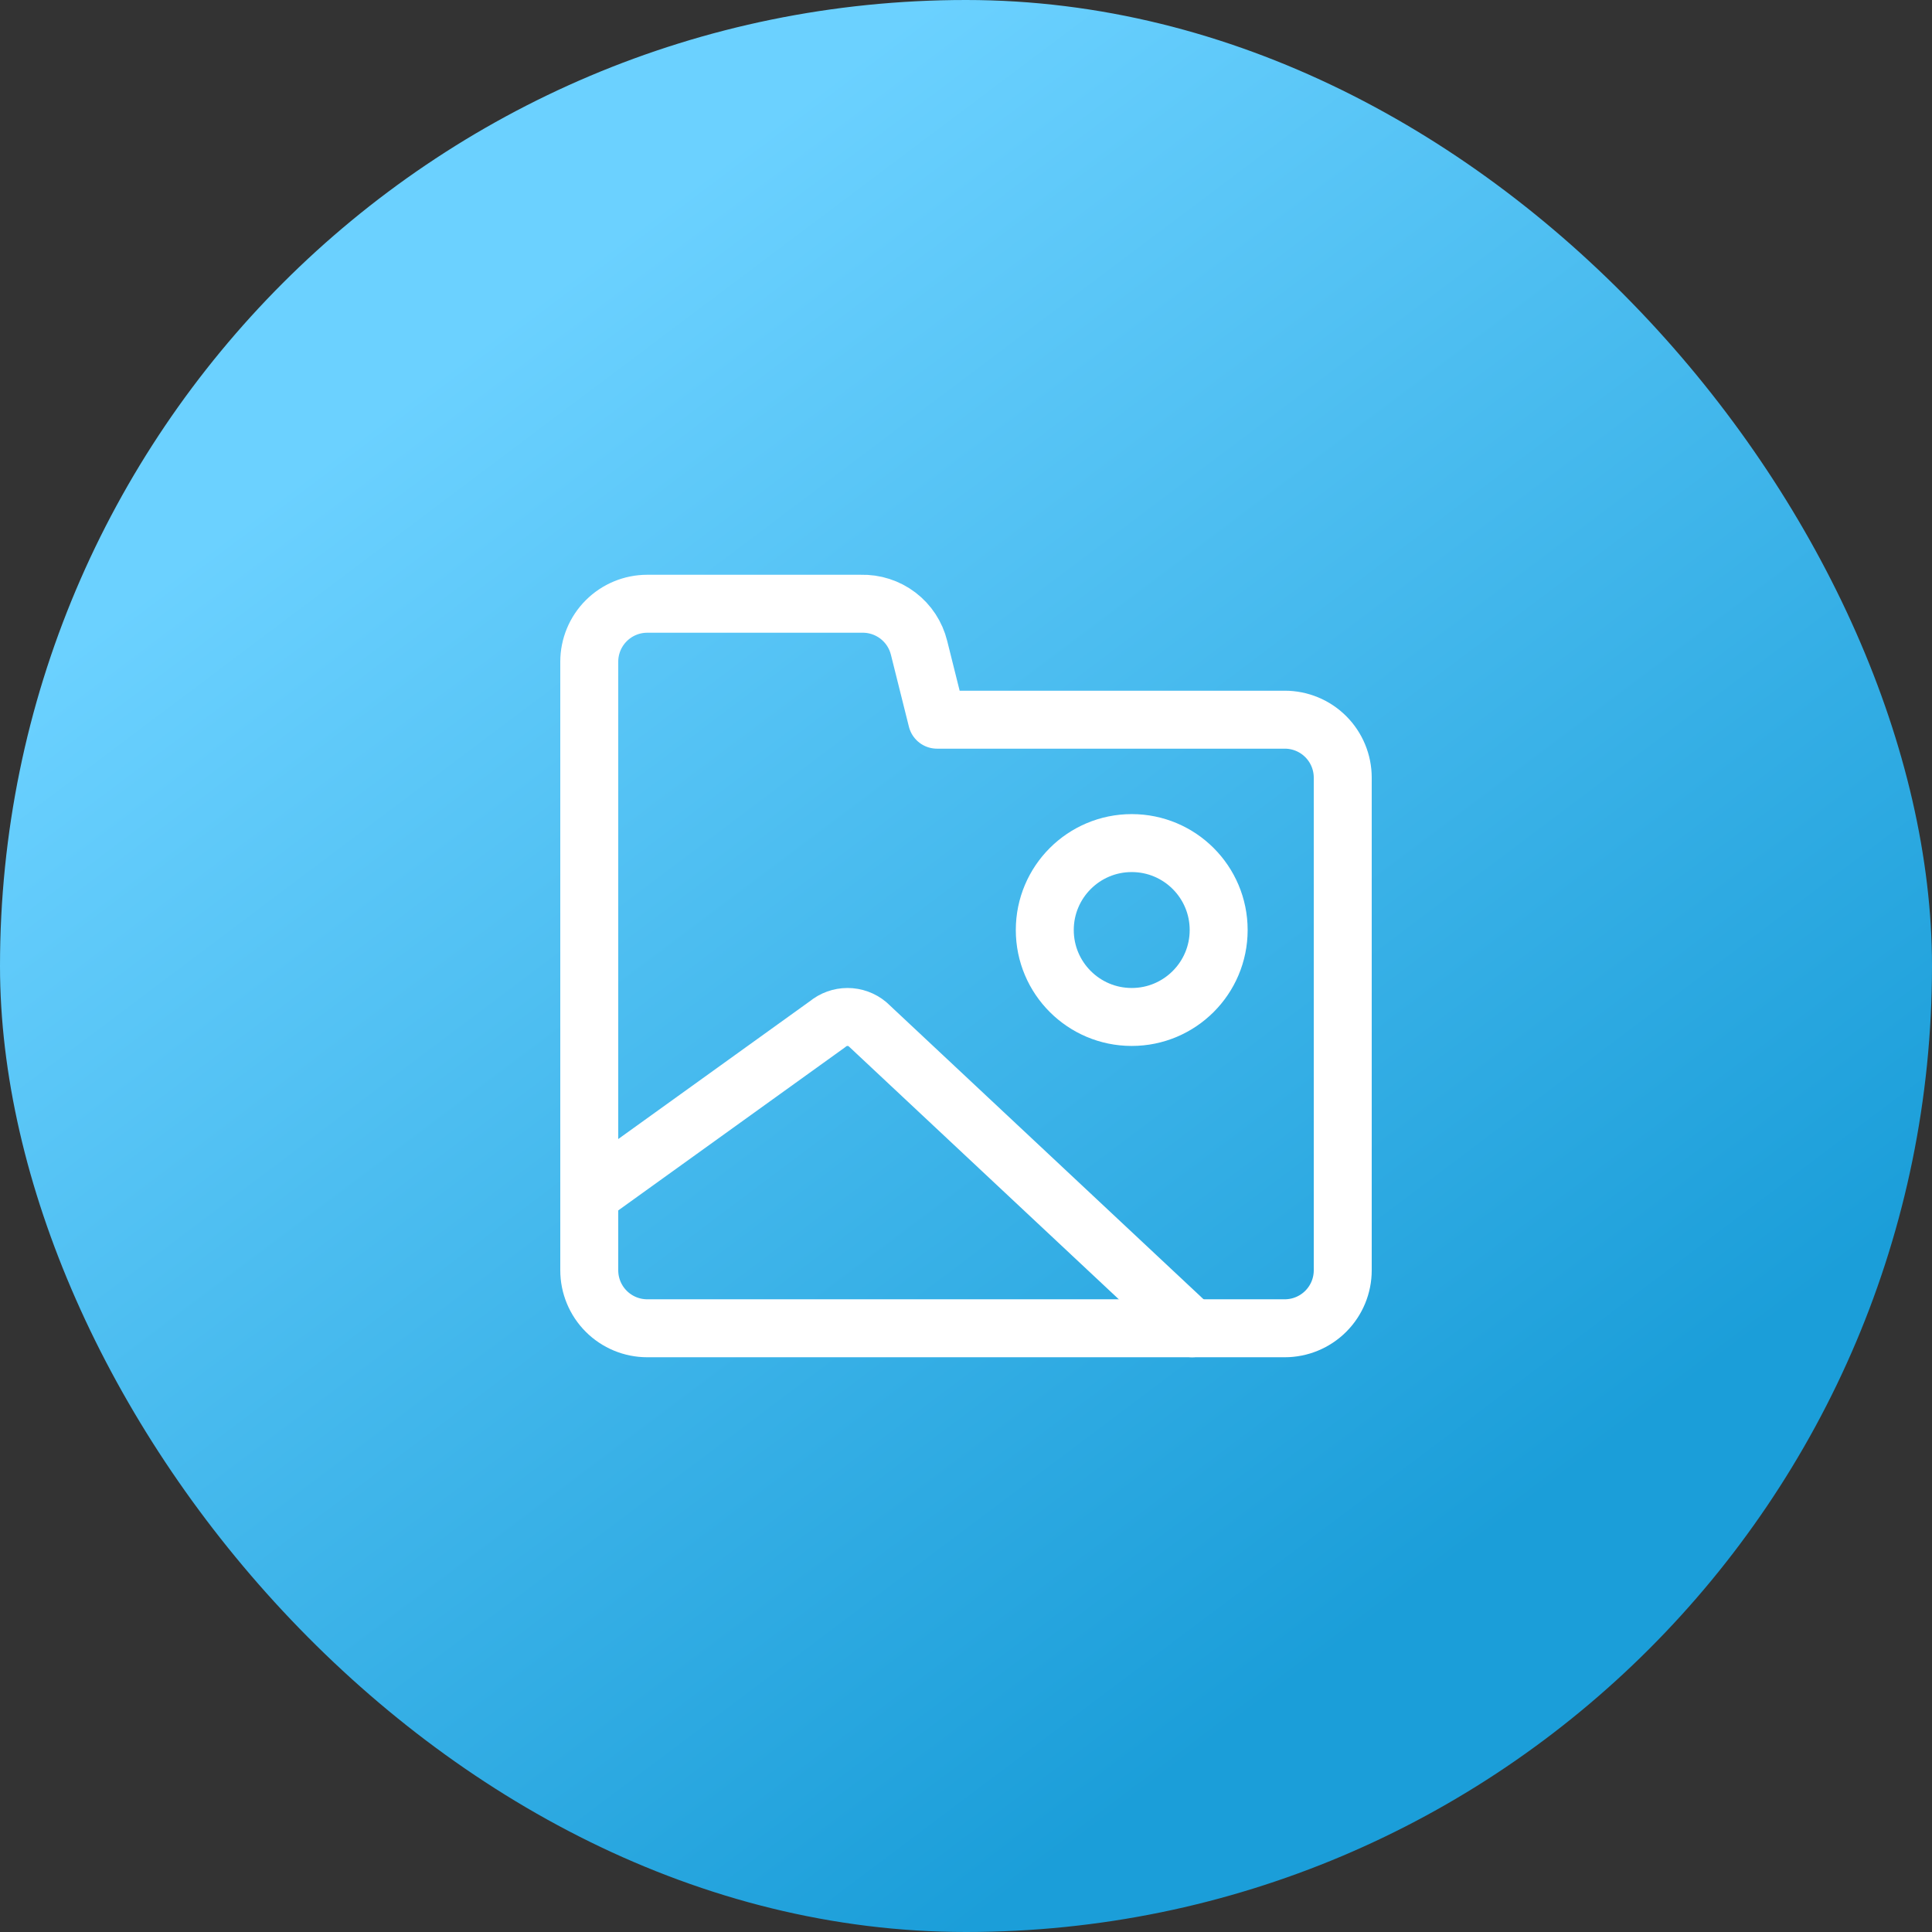 <svg width="100" height="100" viewBox="0 0 100 100" fill="none" xmlns="http://www.w3.org/2000/svg">
<rect x="0" y="0" width="100" height="100" fill="#333333" stroke="none"/>
<rect width="100" height="100" rx="50" fill="url(#paint0_linear_3215_1747)"/>
<g clip-path="url(#clip0_3215_1747)">
<path d="M61.704 68.751L44.9 53.011C44.61 52.77 44.245 52.638 43.868 52.638C43.491 52.638 43.125 52.77 42.836 53.011L30.547 61.849" stroke="white" stroke-width="3" stroke-linecap="round" stroke-linejoin="round"/>
<path d="M58.578 52.638C56.093 52.638 54.078 50.623 54.078 48.138C54.078 45.652 56.093 43.638 58.578 43.638C61.063 43.638 63.078 45.652 63.078 48.138C63.078 50.623 61.063 52.638 58.578 52.638Z" stroke="white" stroke-width="3" stroke-linecap="round" stroke-linejoin="round"/>
<path d="M30.5 65.751V34.251C30.5 33.455 30.816 32.692 31.379 32.129C31.941 31.567 32.704 31.25 33.5 31.25H44.57C45.255 31.231 45.927 31.446 46.473 31.861C47.019 32.276 47.406 32.865 47.57 33.531L48.5 37.251H66.5C67.296 37.251 68.059 37.567 68.621 38.129C69.184 38.692 69.5 39.455 69.5 40.251V65.751C69.5 66.546 69.184 67.309 68.621 67.872C68.059 68.434 67.296 68.751 66.5 68.751H33.5C32.704 68.751 31.941 68.434 31.379 67.872C30.816 67.309 30.5 66.546 30.5 65.751Z" stroke="white" stroke-width="3" stroke-linecap="round" stroke-linejoin="round"/>
</g>
<defs>
<linearGradient id="paint0_linear_3215_1747" x1="48.201" y1="9.44772e-07" x2="96.882" y2="64.756" gradientUnits="userSpaceOnUse">
<stop stop-color="#6BD1FF"/>
<stop offset="1" stop-color="#1B9ED9"/>
</linearGradient>
<clipPath id="clip0_3215_1747">
<rect width="42" height="42" fill="white" transform="translate(29 29)"/>
</clipPath>
</defs>
</svg>
